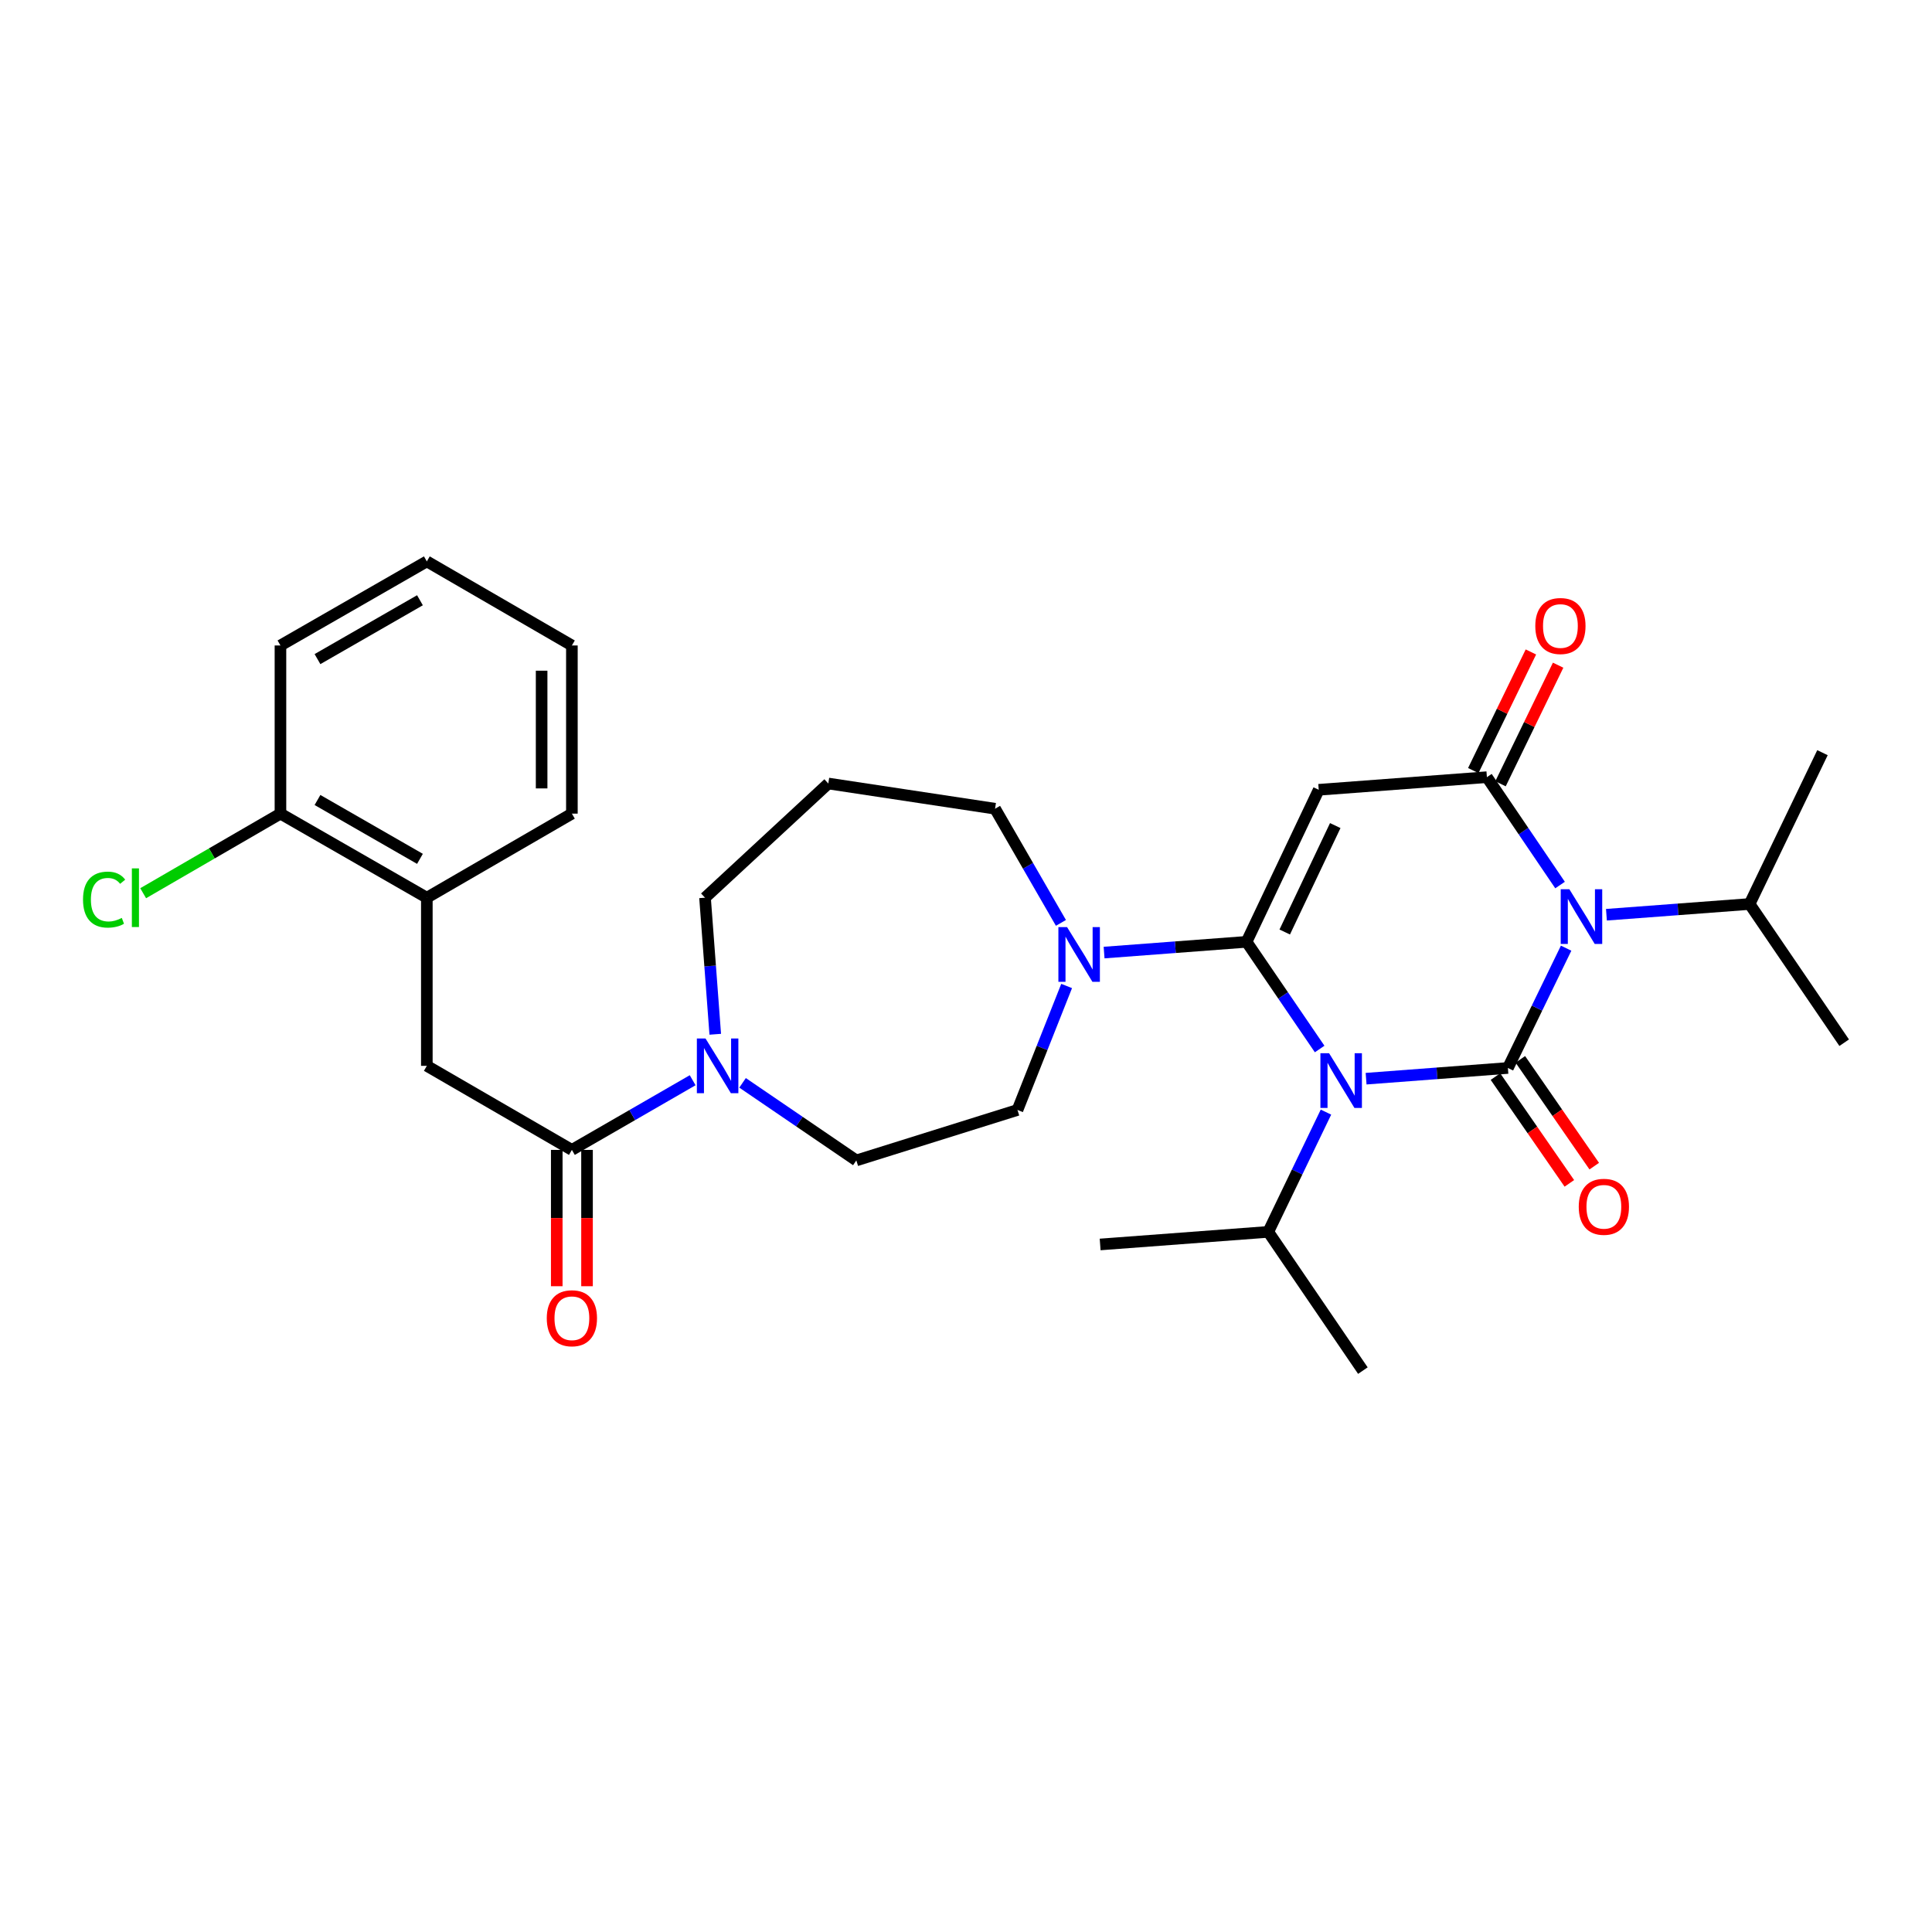 <?xml version='1.0' encoding='iso-8859-1'?>
<svg version='1.1' baseProfile='full'
              xmlns='http://www.w3.org/2000/svg'
                      xmlns:rdkit='http://www.rdkit.org/xml'
                      xmlns:xlink='http://www.w3.org/1999/xlink'
                  xml:space='preserve'
width='1000px' height='1000px' viewBox='0 0 1000 1000'>
<!-- END OF HEADER -->
<rect style='opacity:1.0;fill:#FFFFFF;stroke:none' width='1000' height='1000' x='0' y='0'> </rect>
<path class='bond-0' d='M 707.09,558.325 L 743.787,555.553' style='fill:none;fill-rule:evenodd;stroke:#0000FF;stroke-width:6px;stroke-linecap:butt;stroke-linejoin:miter;stroke-opacity:1' />
<path class='bond-0' d='M 743.787,555.553 L 780.485,552.78' style='fill:none;fill-rule:evenodd;stroke:#000000;stroke-width:6px;stroke-linecap:butt;stroke-linejoin:miter;stroke-opacity:1' />
<path class='bond-1' d='M 683.048,542.967 L 664.133,515.23' style='fill:none;fill-rule:evenodd;stroke:#0000FF;stroke-width:6px;stroke-linecap:butt;stroke-linejoin:miter;stroke-opacity:1' />
<path class='bond-1' d='M 664.133,515.23 L 645.218,487.493' style='fill:none;fill-rule:evenodd;stroke:#000000;stroke-width:6px;stroke-linecap:butt;stroke-linejoin:miter;stroke-opacity:1' />
<path class='bond-12' d='M 686.317,575.633 L 671.386,606.625' style='fill:none;fill-rule:evenodd;stroke:#0000FF;stroke-width:6px;stroke-linecap:butt;stroke-linejoin:miter;stroke-opacity:1' />
<path class='bond-12' d='M 671.386,606.625 L 656.455,637.617' style='fill:none;fill-rule:evenodd;stroke:#000000;stroke-width:6px;stroke-linecap:butt;stroke-linejoin:miter;stroke-opacity:1' />
<path class='bond-2' d='M 780.485,552.78 L 795.554,521.777' style='fill:none;fill-rule:evenodd;stroke:#000000;stroke-width:6px;stroke-linecap:butt;stroke-linejoin:miter;stroke-opacity:1' />
<path class='bond-2' d='M 795.554,521.777 L 810.624,490.774' style='fill:none;fill-rule:evenodd;stroke:#0000FF;stroke-width:6px;stroke-linecap:butt;stroke-linejoin:miter;stroke-opacity:1' />
<path class='bond-9' d='M 774.044,557.238 L 793.17,584.873' style='fill:none;fill-rule:evenodd;stroke:#000000;stroke-width:6px;stroke-linecap:butt;stroke-linejoin:miter;stroke-opacity:1' />
<path class='bond-9' d='M 793.17,584.873 L 812.296,612.508' style='fill:none;fill-rule:evenodd;stroke:#FF0000;stroke-width:6px;stroke-linecap:butt;stroke-linejoin:miter;stroke-opacity:1' />
<path class='bond-9' d='M 786.926,548.322 L 806.052,575.957' style='fill:none;fill-rule:evenodd;stroke:#000000;stroke-width:6px;stroke-linecap:butt;stroke-linejoin:miter;stroke-opacity:1' />
<path class='bond-9' d='M 806.052,575.957 L 825.179,603.593' style='fill:none;fill-rule:evenodd;stroke:#FF0000;stroke-width:6px;stroke-linecap:butt;stroke-linejoin:miter;stroke-opacity:1' />
<path class='bond-3' d='M 645.218,487.493 L 682.575,408.792' style='fill:none;fill-rule:evenodd;stroke:#000000;stroke-width:6px;stroke-linecap:butt;stroke-linejoin:miter;stroke-opacity:1' />
<path class='bond-3' d='M 664.975,482.406 L 691.125,427.315' style='fill:none;fill-rule:evenodd;stroke:#000000;stroke-width:6px;stroke-linecap:butt;stroke-linejoin:miter;stroke-opacity:1' />
<path class='bond-5' d='M 645.218,487.493 L 608.346,490.27' style='fill:none;fill-rule:evenodd;stroke:#000000;stroke-width:6px;stroke-linecap:butt;stroke-linejoin:miter;stroke-opacity:1' />
<path class='bond-5' d='M 608.346,490.27 L 571.475,493.048' style='fill:none;fill-rule:evenodd;stroke:#0000FF;stroke-width:6px;stroke-linecap:butt;stroke-linejoin:miter;stroke-opacity:1' />
<path class='bond-13' d='M 831.486,473.467 L 868.536,470.688' style='fill:none;fill-rule:evenodd;stroke:#0000FF;stroke-width:6px;stroke-linecap:butt;stroke-linejoin:miter;stroke-opacity:1' />
<path class='bond-13' d='M 868.536,470.688 L 905.586,467.909' style='fill:none;fill-rule:evenodd;stroke:#000000;stroke-width:6px;stroke-linecap:butt;stroke-linejoin:miter;stroke-opacity:1' />
<path class='bond-30' d='M 807.482,458.097 L 788.548,430.18' style='fill:none;fill-rule:evenodd;stroke:#0000FF;stroke-width:6px;stroke-linecap:butt;stroke-linejoin:miter;stroke-opacity:1' />
<path class='bond-30' d='M 788.548,430.18 L 769.614,402.264' style='fill:none;fill-rule:evenodd;stroke:#000000;stroke-width:6px;stroke-linecap:butt;stroke-linejoin:miter;stroke-opacity:1' />
<path class='bond-4' d='M 682.575,408.792 L 769.614,402.264' style='fill:none;fill-rule:evenodd;stroke:#000000;stroke-width:6px;stroke-linecap:butt;stroke-linejoin:miter;stroke-opacity:1' />
<path class='bond-11' d='M 776.66,405.687 L 791.572,374.993' style='fill:none;fill-rule:evenodd;stroke:#000000;stroke-width:6px;stroke-linecap:butt;stroke-linejoin:miter;stroke-opacity:1' />
<path class='bond-11' d='M 791.572,374.993 L 806.485,344.298' style='fill:none;fill-rule:evenodd;stroke:#FF0000;stroke-width:6px;stroke-linecap:butt;stroke-linejoin:miter;stroke-opacity:1' />
<path class='bond-11' d='M 762.568,398.841 L 777.48,368.146' style='fill:none;fill-rule:evenodd;stroke:#000000;stroke-width:6px;stroke-linecap:butt;stroke-linejoin:miter;stroke-opacity:1' />
<path class='bond-11' d='M 777.48,368.146 L 792.393,337.452' style='fill:none;fill-rule:evenodd;stroke:#FF0000;stroke-width:6px;stroke-linecap:butt;stroke-linejoin:miter;stroke-opacity:1' />
<path class='bond-14' d='M 552.089,510.345 L 539.367,542.43' style='fill:none;fill-rule:evenodd;stroke:#0000FF;stroke-width:6px;stroke-linecap:butt;stroke-linejoin:miter;stroke-opacity:1' />
<path class='bond-14' d='M 539.367,542.43 L 526.645,574.514' style='fill:none;fill-rule:evenodd;stroke:#000000;stroke-width:6px;stroke-linecap:butt;stroke-linejoin:miter;stroke-opacity:1' />
<path class='bond-19' d='M 549.136,477.683 L 532.09,448.138' style='fill:none;fill-rule:evenodd;stroke:#0000FF;stroke-width:6px;stroke-linecap:butt;stroke-linejoin:miter;stroke-opacity:1' />
<path class='bond-19' d='M 532.09,448.138 L 515.043,418.593' style='fill:none;fill-rule:evenodd;stroke:#000000;stroke-width:6px;stroke-linecap:butt;stroke-linejoin:miter;stroke-opacity:1' />
<path class='bond-6' d='M 296.009,595.186 L 327.265,577.156' style='fill:none;fill-rule:evenodd;stroke:#000000;stroke-width:6px;stroke-linecap:butt;stroke-linejoin:miter;stroke-opacity:1' />
<path class='bond-6' d='M 327.265,577.156 L 358.52,559.126' style='fill:none;fill-rule:evenodd;stroke:#0000FF;stroke-width:6px;stroke-linecap:butt;stroke-linejoin:miter;stroke-opacity:1' />
<path class='bond-8' d='M 296.009,595.186 L 220.93,551.675' style='fill:none;fill-rule:evenodd;stroke:#000000;stroke-width:6px;stroke-linecap:butt;stroke-linejoin:miter;stroke-opacity:1' />
<path class='bond-16' d='M 288.176,595.186 L 288.176,630.466' style='fill:none;fill-rule:evenodd;stroke:#000000;stroke-width:6px;stroke-linecap:butt;stroke-linejoin:miter;stroke-opacity:1' />
<path class='bond-16' d='M 288.176,630.466 L 288.176,665.746' style='fill:none;fill-rule:evenodd;stroke:#FF0000;stroke-width:6px;stroke-linecap:butt;stroke-linejoin:miter;stroke-opacity:1' />
<path class='bond-16' d='M 303.843,595.186 L 303.843,630.466' style='fill:none;fill-rule:evenodd;stroke:#000000;stroke-width:6px;stroke-linecap:butt;stroke-linejoin:miter;stroke-opacity:1' />
<path class='bond-16' d='M 303.843,630.466 L 303.843,665.746' style='fill:none;fill-rule:evenodd;stroke:#FF0000;stroke-width:6px;stroke-linecap:butt;stroke-linejoin:miter;stroke-opacity:1' />
<path class='bond-7' d='M 384.35,560.48 L 413.793,580.557' style='fill:none;fill-rule:evenodd;stroke:#0000FF;stroke-width:6px;stroke-linecap:butt;stroke-linejoin:miter;stroke-opacity:1' />
<path class='bond-7' d='M 413.793,580.557 L 443.236,600.634' style='fill:none;fill-rule:evenodd;stroke:#000000;stroke-width:6px;stroke-linecap:butt;stroke-linejoin:miter;stroke-opacity:1' />
<path class='bond-31' d='M 370.213,535.333 L 367.566,499.993' style='fill:none;fill-rule:evenodd;stroke:#0000FF;stroke-width:6px;stroke-linecap:butt;stroke-linejoin:miter;stroke-opacity:1' />
<path class='bond-31' d='M 367.566,499.993 L 364.918,464.654' style='fill:none;fill-rule:evenodd;stroke:#000000;stroke-width:6px;stroke-linecap:butt;stroke-linejoin:miter;stroke-opacity:1' />
<path class='bond-10' d='M 220.93,551.675 L 220.93,464.654' style='fill:none;fill-rule:evenodd;stroke:#000000;stroke-width:6px;stroke-linecap:butt;stroke-linejoin:miter;stroke-opacity:1' />
<path class='bond-17' d='M 220.93,464.654 L 145.162,421.134' style='fill:none;fill-rule:evenodd;stroke:#000000;stroke-width:6px;stroke-linecap:butt;stroke-linejoin:miter;stroke-opacity:1' />
<path class='bond-17' d='M 217.368,444.54 L 164.331,414.077' style='fill:none;fill-rule:evenodd;stroke:#000000;stroke-width:6px;stroke-linecap:butt;stroke-linejoin:miter;stroke-opacity:1' />
<path class='bond-22' d='M 220.93,464.654 L 296.009,421.134' style='fill:none;fill-rule:evenodd;stroke:#000000;stroke-width:6px;stroke-linecap:butt;stroke-linejoin:miter;stroke-opacity:1' />
<path class='bond-24' d='M 656.455,637.617 L 569.433,644.136' style='fill:none;fill-rule:evenodd;stroke:#000000;stroke-width:6px;stroke-linecap:butt;stroke-linejoin:miter;stroke-opacity:1' />
<path class='bond-25' d='M 656.455,637.617 L 705.423,709.424' style='fill:none;fill-rule:evenodd;stroke:#000000;stroke-width:6px;stroke-linecap:butt;stroke-linejoin:miter;stroke-opacity:1' />
<path class='bond-26' d='M 905.586,467.909 L 954.545,539.707' style='fill:none;fill-rule:evenodd;stroke:#000000;stroke-width:6px;stroke-linecap:butt;stroke-linejoin:miter;stroke-opacity:1' />
<path class='bond-27' d='M 905.586,467.909 L 943.309,389.583' style='fill:none;fill-rule:evenodd;stroke:#000000;stroke-width:6px;stroke-linecap:butt;stroke-linejoin:miter;stroke-opacity:1' />
<path class='bond-15' d='M 526.645,574.514 L 443.236,600.634' style='fill:none;fill-rule:evenodd;stroke:#000000;stroke-width:6px;stroke-linecap:butt;stroke-linejoin:miter;stroke-opacity:1' />
<path class='bond-21' d='M 145.162,421.134 L 109.632,441.732' style='fill:none;fill-rule:evenodd;stroke:#000000;stroke-width:6px;stroke-linecap:butt;stroke-linejoin:miter;stroke-opacity:1' />
<path class='bond-21' d='M 109.632,441.732 L 74.101,462.329' style='fill:none;fill-rule:evenodd;stroke:#00CC00;stroke-width:6px;stroke-linecap:butt;stroke-linejoin:miter;stroke-opacity:1' />
<path class='bond-23' d='M 145.162,421.134 L 145.162,334.095' style='fill:none;fill-rule:evenodd;stroke:#000000;stroke-width:6px;stroke-linecap:butt;stroke-linejoin:miter;stroke-opacity:1' />
<path class='bond-18' d='M 428.735,405.545 L 515.043,418.593' style='fill:none;fill-rule:evenodd;stroke:#000000;stroke-width:6px;stroke-linecap:butt;stroke-linejoin:miter;stroke-opacity:1' />
<path class='bond-20' d='M 428.735,405.545 L 364.918,464.654' style='fill:none;fill-rule:evenodd;stroke:#000000;stroke-width:6px;stroke-linecap:butt;stroke-linejoin:miter;stroke-opacity:1' />
<path class='bond-28' d='M 296.009,421.134 L 296.009,334.095' style='fill:none;fill-rule:evenodd;stroke:#000000;stroke-width:6px;stroke-linecap:butt;stroke-linejoin:miter;stroke-opacity:1' />
<path class='bond-28' d='M 280.343,408.078 L 280.343,347.151' style='fill:none;fill-rule:evenodd;stroke:#000000;stroke-width:6px;stroke-linecap:butt;stroke-linejoin:miter;stroke-opacity:1' />
<path class='bond-32' d='M 145.162,334.095 L 220.93,290.576' style='fill:none;fill-rule:evenodd;stroke:#000000;stroke-width:6px;stroke-linecap:butt;stroke-linejoin:miter;stroke-opacity:1' />
<path class='bond-32' d='M 164.331,341.153 L 217.368,310.689' style='fill:none;fill-rule:evenodd;stroke:#000000;stroke-width:6px;stroke-linecap:butt;stroke-linejoin:miter;stroke-opacity:1' />
<path class='bond-29' d='M 296.009,334.095 L 220.93,290.576' style='fill:none;fill-rule:evenodd;stroke:#000000;stroke-width:6px;stroke-linecap:butt;stroke-linejoin:miter;stroke-opacity:1' />
<path  class='atom-0' d='M 687.926 545.14
L 697.206 560.14
Q 698.126 561.62, 699.606 564.3
Q 701.086 566.98, 701.166 567.14
L 701.166 545.14
L 704.926 545.14
L 704.926 573.46
L 701.046 573.46
L 691.086 557.06
Q 689.926 555.14, 688.686 552.94
Q 687.486 550.74, 687.126 550.06
L 687.126 573.46
L 683.446 573.46
L 683.446 545.14
L 687.926 545.14
' fill='#0000FF'/>
<path  class='atom-3' d='M 812.305 460.277
L 821.585 475.277
Q 822.505 476.757, 823.985 479.437
Q 825.465 482.117, 825.545 482.277
L 825.545 460.277
L 829.305 460.277
L 829.305 488.597
L 825.425 488.597
L 815.465 472.197
Q 814.305 470.277, 813.065 468.077
Q 811.865 465.877, 811.505 465.197
L 811.505 488.597
L 807.825 488.597
L 807.825 460.277
L 812.305 460.277
' fill='#0000FF'/>
<path  class='atom-6' d='M 552.302 479.86
L 561.582 494.86
Q 562.502 496.34, 563.982 499.02
Q 565.462 501.7, 565.542 501.86
L 565.542 479.86
L 569.302 479.86
L 569.302 508.18
L 565.422 508.18
L 555.462 491.78
Q 554.302 489.86, 553.062 487.66
Q 551.862 485.46, 551.502 484.78
L 551.502 508.18
L 547.822 508.18
L 547.822 479.86
L 552.302 479.86
' fill='#0000FF'/>
<path  class='atom-8' d='M 365.177 537.515
L 374.457 552.515
Q 375.377 553.995, 376.857 556.675
Q 378.337 559.355, 378.417 559.515
L 378.417 537.515
L 382.177 537.515
L 382.177 565.835
L 378.297 565.835
L 368.337 549.435
Q 367.177 547.515, 365.937 545.315
Q 364.737 543.115, 364.377 542.435
L 364.377 565.835
L 360.697 565.835
L 360.697 537.515
L 365.177 537.515
' fill='#0000FF'/>
<path  class='atom-10' d='M 817.158 624.633
Q 817.158 617.833, 820.518 614.033
Q 823.878 610.233, 830.158 610.233
Q 836.438 610.233, 839.798 614.033
Q 843.158 617.833, 843.158 624.633
Q 843.158 631.513, 839.758 635.433
Q 836.358 639.313, 830.158 639.313
Q 823.918 639.313, 820.518 635.433
Q 817.158 631.553, 817.158 624.633
M 830.158 636.113
Q 834.478 636.113, 836.798 633.233
Q 839.158 630.313, 839.158 624.633
Q 839.158 619.073, 836.798 616.273
Q 834.478 613.433, 830.158 613.433
Q 825.838 613.433, 823.478 616.233
Q 821.158 619.033, 821.158 624.633
Q 821.158 630.353, 823.478 633.233
Q 825.838 636.113, 830.158 636.113
' fill='#FF0000'/>
<path  class='atom-12' d='M 794.667 324.018
Q 794.667 317.218, 798.027 313.418
Q 801.387 309.618, 807.667 309.618
Q 813.947 309.618, 817.307 313.418
Q 820.667 317.218, 820.667 324.018
Q 820.667 330.898, 817.267 334.818
Q 813.867 338.698, 807.667 338.698
Q 801.427 338.698, 798.027 334.818
Q 794.667 330.938, 794.667 324.018
M 807.667 335.498
Q 811.987 335.498, 814.307 332.618
Q 816.667 329.698, 816.667 324.018
Q 816.667 318.458, 814.307 315.658
Q 811.987 312.818, 807.667 312.818
Q 803.347 312.818, 800.987 315.618
Q 798.667 318.418, 798.667 324.018
Q 798.667 329.738, 800.987 332.618
Q 803.347 335.498, 807.667 335.498
' fill='#FF0000'/>
<path  class='atom-17' d='M 283.009 682.322
Q 283.009 675.522, 286.369 671.722
Q 289.729 667.922, 296.009 667.922
Q 302.289 667.922, 305.649 671.722
Q 309.009 675.522, 309.009 682.322
Q 309.009 689.202, 305.609 693.122
Q 302.209 697.002, 296.009 697.002
Q 289.769 697.002, 286.369 693.122
Q 283.009 689.242, 283.009 682.322
M 296.009 693.802
Q 300.329 693.802, 302.649 690.922
Q 305.009 688.002, 305.009 682.322
Q 305.009 676.762, 302.649 673.962
Q 300.329 671.122, 296.009 671.122
Q 291.689 671.122, 289.329 673.922
Q 287.009 676.722, 287.009 682.322
Q 287.009 688.042, 289.329 690.922
Q 291.689 693.802, 296.009 693.802
' fill='#FF0000'/>
<path  class='atom-22' d='M 42.971 465.634
Q 42.971 458.594, 46.251 454.914
Q 49.571 451.194, 55.851 451.194
Q 61.691 451.194, 64.811 455.314
L 62.171 457.474
Q 59.891 454.474, 55.851 454.474
Q 51.571 454.474, 49.291 457.354
Q 47.051 460.194, 47.051 465.634
Q 47.051 471.234, 49.371 474.114
Q 51.731 476.994, 56.291 476.994
Q 59.411 476.994, 63.051 475.114
L 64.171 478.114
Q 62.691 479.074, 60.451 479.634
Q 58.211 480.194, 55.731 480.194
Q 49.571 480.194, 46.251 476.434
Q 42.971 472.674, 42.971 465.634
' fill='#00CC00'/>
<path  class='atom-22' d='M 68.251 449.474
L 71.931 449.474
L 71.931 479.834
L 68.251 479.834
L 68.251 449.474
' fill='#00CC00'/>
</svg>
